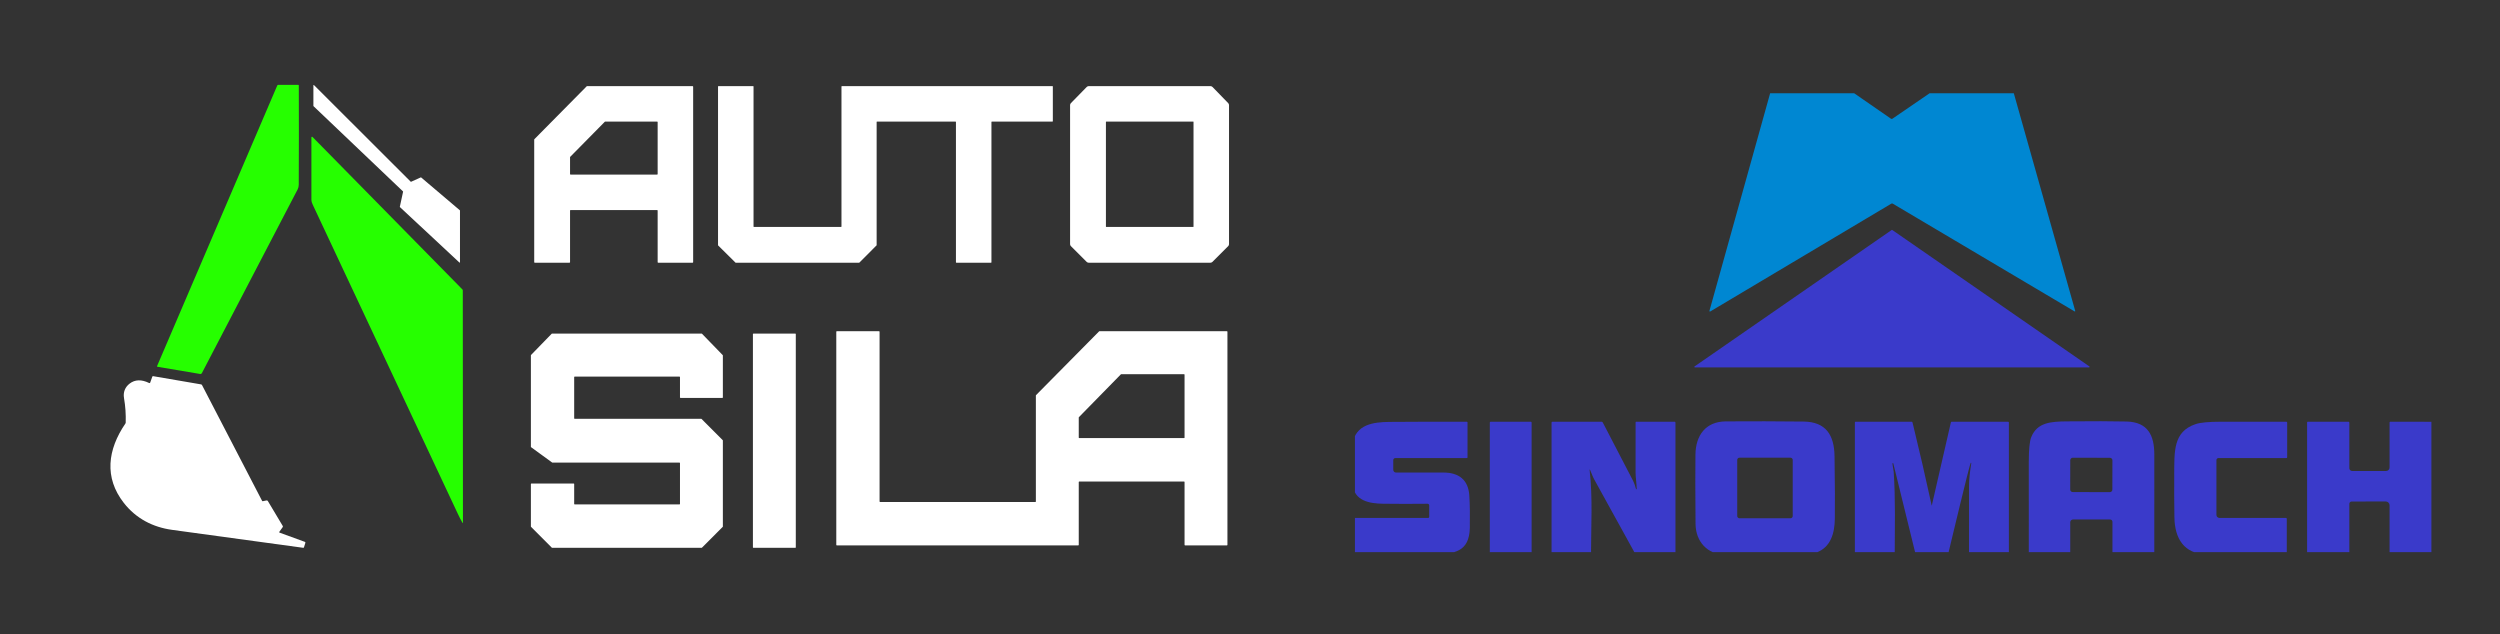 <?xml version="1.0" encoding="UTF-8"?> <svg xmlns="http://www.w3.org/2000/svg" width="268" height="68" viewBox="0 0 268 68" fill="none"><rect x="0" y="0" width="268" height="68" fill="#333333" stroke="none"/><path d="M16.875 39.317C16.868 39.315 16.861 39.312 16.854 39.308C16.848 39.303 16.843 39.298 16.839 39.291C16.836 39.284 16.834 39.276 16.833 39.269C16.833 39.261 16.834 39.253 16.837 39.246L29.722 9.164C29.731 9.145 29.745 9.128 29.763 9.116C29.78 9.104 29.801 9.098 29.823 9.098H31.971C32.011 9.098 32.032 9.118 32.032 9.158C32.045 12.709 32.043 16.259 32.026 19.81C32.025 19.986 31.985 20.152 31.904 20.308C28.474 26.891 25.053 33.453 21.643 39.994C21.625 40.028 21.597 40.056 21.562 40.073C21.528 40.09 21.489 40.096 21.451 40.09L16.875 39.317Z" fill="#26FF00"></path><path d="M43.2 20.517L33.609 11.382C33.605 11.379 33.602 11.375 33.6 11.37C33.598 11.365 33.596 11.36 33.596 11.355V9.152C33.596 9.144 33.599 9.137 33.603 9.131C33.607 9.124 33.613 9.119 33.62 9.116C33.627 9.114 33.634 9.113 33.642 9.114C33.649 9.116 33.656 9.119 33.661 9.125L44.029 19.478C44.035 19.483 44.042 19.487 44.049 19.488C44.057 19.489 44.064 19.488 44.071 19.485L45.106 19.017C45.112 19.014 45.119 19.013 45.127 19.014C45.134 19.014 45.14 19.017 45.146 19.022L49.296 22.543C49.3 22.547 49.304 22.551 49.306 22.556C49.308 22.561 49.31 22.566 49.31 22.572V28.112C49.31 28.12 49.308 28.127 49.304 28.133C49.3 28.14 49.294 28.145 49.287 28.148C49.28 28.151 49.273 28.151 49.266 28.15C49.258 28.149 49.252 28.146 49.246 28.141L42.873 22.201C42.868 22.197 42.864 22.191 42.863 22.185C42.861 22.178 42.86 22.172 42.862 22.165L43.211 20.553C43.213 20.546 43.212 20.54 43.211 20.534C43.209 20.527 43.205 20.521 43.2 20.517Z" fill="white"></path><path d="M33.5 14.68L49.565 31.022C49.595 31.052 49.611 31.09 49.611 31.133L49.628 56.019C49.628 56.095 49.608 56.1 49.57 56.034C49.415 55.765 49.245 55.432 49.059 55.037C43.882 44.019 38.71 32.999 33.541 21.976C33.451 21.782 33.384 21.618 33.382 21.392C33.382 19.158 33.382 16.937 33.382 14.729C33.382 14.716 33.386 14.702 33.394 14.691C33.401 14.679 33.412 14.67 33.425 14.665C33.437 14.659 33.451 14.658 33.464 14.661C33.478 14.663 33.49 14.67 33.5 14.68Z" fill="#26FF00"></path><path d="M16.105 41.001L16.329 40.372C16.334 40.355 16.346 40.342 16.36 40.333C16.375 40.324 16.393 40.321 16.41 40.324L21.554 41.206C21.576 41.21 21.596 41.218 21.614 41.231C21.632 41.245 21.646 41.262 21.657 41.281L28.097 53.693C28.104 53.706 28.115 53.717 28.128 53.724C28.142 53.73 28.157 53.732 28.172 53.729L28.564 53.646C28.63 53.632 28.679 53.654 28.714 53.711L30.312 56.386C30.323 56.404 30.328 56.425 30.327 56.446C30.326 56.467 30.319 56.487 30.307 56.504L29.946 57.007C29.914 57.051 29.924 57.082 29.974 57.1L32.688 58.089C32.707 58.096 32.723 58.111 32.732 58.13C32.741 58.148 32.743 58.169 32.737 58.189L32.586 58.67C32.573 58.712 32.545 58.73 32.502 58.724C27.816 58.086 23.131 57.444 18.445 56.8C16.367 56.515 14.57 55.573 13.273 53.911C11.148 51.192 11.535 48.202 13.438 45.409C13.462 45.375 13.474 45.337 13.476 45.296C13.504 44.414 13.444 43.543 13.295 42.682C13.187 42.057 13.398 41.505 13.898 41.121C14.469 40.681 15.162 40.659 15.977 41.054C16.039 41.084 16.081 41.067 16.105 41.001Z" fill="white"></path><path d="M62.938 9.232H74.246C74.262 9.232 74.277 9.239 74.288 9.25C74.299 9.261 74.306 9.276 74.306 9.292V28.104C74.306 28.119 74.299 28.135 74.288 28.146C74.277 28.157 74.262 28.163 74.246 28.163H70.559C70.544 28.163 70.528 28.157 70.517 28.146C70.506 28.135 70.5 28.119 70.5 28.104V22.576C70.5 22.56 70.493 22.545 70.482 22.534C70.471 22.522 70.456 22.516 70.44 22.516H61.169C61.153 22.516 61.138 22.522 61.127 22.534C61.115 22.545 61.109 22.56 61.109 22.576V28.104C61.109 28.119 61.103 28.135 61.092 28.146C61.08 28.157 61.065 28.163 61.049 28.163H57.327C57.312 28.163 57.296 28.157 57.285 28.146C57.274 28.135 57.268 28.119 57.268 28.104V14.964C57.268 14.948 57.274 14.933 57.285 14.922L62.895 9.249C62.9 9.244 62.907 9.24 62.914 9.237C62.922 9.234 62.93 9.232 62.938 9.232ZM64.88 13.033C64.872 13.033 64.864 13.034 64.857 13.037C64.85 13.04 64.844 13.044 64.838 13.05L61.126 16.813C61.121 16.819 61.117 16.825 61.114 16.832C61.111 16.839 61.109 16.847 61.109 16.855V18.657C61.109 18.673 61.115 18.688 61.126 18.699C61.137 18.709 61.152 18.716 61.167 18.716H70.441C70.457 18.716 70.472 18.709 70.483 18.699C70.493 18.688 70.5 18.673 70.5 18.657V13.091C70.5 13.076 70.493 13.061 70.483 13.05C70.472 13.039 70.457 13.033 70.441 13.033H64.88Z" fill="white"></path><path d="M80.826 24.328H90.159C90.171 24.328 90.183 24.323 90.192 24.314C90.201 24.305 90.206 24.293 90.206 24.281V9.279C90.206 9.267 90.21 9.255 90.219 9.246C90.228 9.237 90.24 9.232 90.252 9.232H112.817C112.823 9.232 112.829 9.234 112.835 9.236C112.84 9.238 112.846 9.242 112.85 9.246C112.854 9.251 112.858 9.256 112.86 9.261C112.863 9.267 112.864 9.273 112.864 9.279V12.986C112.864 12.992 112.863 12.998 112.86 13.004C112.858 13.01 112.854 13.015 112.85 13.019C112.846 13.023 112.84 13.027 112.835 13.029C112.829 13.032 112.823 13.033 112.817 13.033H106.33C106.318 13.033 106.306 13.038 106.297 13.047C106.288 13.055 106.283 13.067 106.283 13.08V28.116C106.283 28.129 106.278 28.141 106.269 28.15C106.261 28.158 106.249 28.163 106.236 28.163H102.524C102.512 28.163 102.5 28.158 102.491 28.15C102.482 28.141 102.477 28.129 102.477 28.116V13.08C102.477 13.067 102.472 13.055 102.463 13.047C102.455 13.038 102.443 13.033 102.43 13.033H94.023C94.017 13.033 94.011 13.034 94.005 13.036C93.999 13.039 93.994 13.042 93.99 13.047C93.985 13.051 93.982 13.056 93.98 13.062C93.977 13.068 93.976 13.073 93.976 13.08V26.274C93.976 26.28 93.975 26.287 93.972 26.292C93.97 26.298 93.966 26.303 93.962 26.308L92.126 28.149C92.122 28.154 92.117 28.157 92.111 28.16C92.105 28.162 92.099 28.163 92.092 28.163H78.873C78.867 28.163 78.86 28.162 78.854 28.16C78.849 28.157 78.843 28.154 78.839 28.149L76.988 26.315C76.983 26.311 76.98 26.305 76.977 26.299C76.975 26.294 76.973 26.287 76.973 26.281V9.279C76.973 9.267 76.978 9.255 76.987 9.246C76.996 9.237 77.008 9.232 77.02 9.232H80.733C80.739 9.232 80.745 9.234 80.751 9.236C80.756 9.238 80.761 9.242 80.766 9.246C80.77 9.251 80.773 9.256 80.776 9.261C80.778 9.267 80.779 9.273 80.779 9.279V24.281C80.779 24.293 80.784 24.305 80.793 24.314C80.802 24.323 80.814 24.328 80.826 24.328Z" fill="white"></path><path d="M116.714 9.232H129.764C129.804 9.232 129.845 9.241 129.882 9.257C129.919 9.272 129.953 9.296 129.982 9.325L131.666 11.058C131.721 11.114 131.751 11.19 131.751 11.268V26.173C131.751 26.253 131.72 26.329 131.663 26.386L129.972 28.075C129.915 28.132 129.838 28.163 129.758 28.163H116.705C116.625 28.163 116.549 28.132 116.492 28.075L114.802 26.386C114.745 26.329 114.713 26.253 114.713 26.173V11.268C114.713 11.189 114.745 11.113 114.8 11.057L116.496 9.323C116.525 9.294 116.558 9.271 116.596 9.256C116.633 9.24 116.673 9.232 116.714 9.232ZM127.945 13.07C127.945 13.06 127.942 13.051 127.935 13.044C127.928 13.037 127.918 13.033 127.908 13.033H118.592C118.582 13.033 118.573 13.037 118.566 13.044C118.559 13.051 118.555 13.06 118.555 13.07V24.291C118.555 24.3 118.559 24.31 118.566 24.317C118.573 24.324 118.582 24.328 118.592 24.328H127.908C127.918 24.328 127.928 24.324 127.935 24.317C127.942 24.31 127.945 24.3 127.945 24.291V13.07Z" fill="white"></path><path d="M72.841 49.592H59.22C59.209 49.592 59.198 49.588 59.189 49.582L56.934 47.941C56.928 47.936 56.922 47.93 56.918 47.922C56.914 47.915 56.912 47.907 56.912 47.898V38.091C56.912 38.084 56.913 38.077 56.916 38.071C56.919 38.064 56.923 38.059 56.928 38.053L59.139 35.779C59.144 35.774 59.15 35.77 59.157 35.767C59.163 35.765 59.17 35.763 59.177 35.763H75.218C75.225 35.763 75.231 35.765 75.238 35.767C75.245 35.77 75.25 35.774 75.255 35.779L77.476 38.069C77.481 38.074 77.484 38.08 77.487 38.086C77.49 38.093 77.491 38.1 77.491 38.107V42.603C77.491 42.617 77.486 42.63 77.475 42.641C77.466 42.651 77.452 42.656 77.438 42.656H72.947C72.933 42.656 72.92 42.651 72.91 42.641C72.9 42.63 72.894 42.617 72.894 42.603V40.426C72.894 40.412 72.888 40.399 72.879 40.389C72.869 40.379 72.855 40.373 72.841 40.373H61.605C61.591 40.373 61.578 40.379 61.568 40.389C61.558 40.399 61.552 40.412 61.552 40.426V44.843C61.552 44.857 61.558 44.871 61.568 44.881C61.578 44.891 61.591 44.896 61.605 44.896H75.169C75.177 44.896 75.183 44.898 75.19 44.9C75.196 44.903 75.202 44.907 75.207 44.912L77.476 47.185C77.481 47.19 77.484 47.196 77.487 47.202C77.49 47.209 77.491 47.216 77.491 47.223V56.442C77.491 56.449 77.49 56.456 77.487 56.462C77.484 56.469 77.481 56.475 77.476 56.48L75.25 58.71C75.245 58.715 75.239 58.718 75.233 58.721C75.226 58.724 75.219 58.725 75.212 58.725H59.191C59.184 58.725 59.177 58.724 59.17 58.721C59.164 58.718 59.158 58.715 59.153 58.71L56.928 56.478C56.923 56.473 56.919 56.467 56.916 56.461C56.913 56.454 56.912 56.447 56.912 56.44V51.886C56.912 51.871 56.918 51.858 56.928 51.848C56.938 51.838 56.951 51.832 56.965 51.832H61.499C61.513 51.832 61.526 51.838 61.536 51.848C61.546 51.858 61.552 51.871 61.552 51.886V54.019C61.552 54.033 61.558 54.047 61.568 54.057C61.578 54.067 61.591 54.072 61.605 54.072H72.841C72.855 54.072 72.869 54.067 72.879 54.057C72.888 54.047 72.894 54.033 72.894 54.019V49.645C72.894 49.631 72.888 49.618 72.879 49.608C72.869 49.598 72.855 49.592 72.841 49.592Z" fill="white"></path><path d="M85.264 35.765H80.758C80.733 35.765 80.713 35.785 80.713 35.81V58.68C80.713 58.705 80.733 58.725 80.758 58.725H85.264C85.289 58.725 85.309 58.705 85.309 58.68V35.81C85.309 35.785 85.289 35.765 85.264 35.765Z" fill="white"></path><path d="M115.642 51.675V58.408C115.642 58.423 115.636 58.438 115.625 58.449C115.614 58.46 115.599 58.467 115.583 58.467H89.708C89.692 58.467 89.678 58.46 89.667 58.449C89.656 58.438 89.65 58.423 89.65 58.408V35.563C89.65 35.548 89.656 35.533 89.667 35.522C89.678 35.511 89.692 35.505 89.708 35.505H94.231C94.247 35.505 94.261 35.511 94.272 35.522C94.283 35.533 94.29 35.548 94.29 35.563V53.755C94.29 53.771 94.296 53.786 94.307 53.797C94.318 53.808 94.332 53.814 94.348 53.814H110.986C110.994 53.814 111.002 53.812 111.009 53.809C111.016 53.806 111.022 53.802 111.028 53.797C111.033 53.791 111.038 53.785 111.04 53.778C111.043 53.771 111.045 53.763 111.045 53.755V42.399C111.045 42.384 111.051 42.369 111.062 42.358L117.823 35.522C117.834 35.511 117.848 35.505 117.864 35.505H131.523C131.538 35.505 131.553 35.511 131.564 35.522C131.575 35.533 131.581 35.548 131.581 35.563V58.408C131.581 58.423 131.575 58.438 131.564 58.449C131.553 58.46 131.538 58.467 131.523 58.467H127.042C127.027 58.467 127.012 58.46 127.001 58.449C126.99 58.438 126.984 58.423 126.984 58.408V51.675C126.984 51.66 126.978 51.645 126.967 51.634C126.956 51.623 126.941 51.617 126.926 51.617H115.7C115.685 51.617 115.67 51.623 115.659 51.634C115.648 51.645 115.642 51.66 115.642 51.675ZM120.194 40.114C120.187 40.114 120.18 40.116 120.174 40.118C120.167 40.121 120.161 40.125 120.156 40.13L115.657 44.722C115.652 44.727 115.649 44.733 115.646 44.74C115.643 44.746 115.642 44.753 115.642 44.76V46.911C115.642 46.925 115.648 46.938 115.658 46.949C115.668 46.959 115.681 46.964 115.695 46.964H126.931C126.945 46.964 126.958 46.959 126.968 46.949C126.978 46.938 126.984 46.925 126.984 46.911V40.168C126.984 40.154 126.978 40.14 126.968 40.13C126.958 40.12 126.945 40.114 126.931 40.114H120.194Z" fill="white"></path><g clip-path="url(#clip0_975_89)"><path d="M189.758 10H198.772L202.716 12.728C202.766 12.762 202.816 12.762 202.866 12.728L206.849 10H215.881L222.464 33.333C222.466 33.342 222.466 33.351 222.463 33.36C222.46 33.368 222.455 33.376 222.448 33.381C222.44 33.386 222.432 33.389 222.423 33.39C222.414 33.39 222.405 33.388 222.397 33.384L202.902 21.83C202.879 21.817 202.853 21.81 202.827 21.81C202.8 21.81 202.775 21.817 202.752 21.83L183.341 33.389C183.33 33.395 183.318 33.398 183.306 33.397C183.294 33.397 183.282 33.392 183.272 33.385C183.263 33.378 183.256 33.368 183.252 33.356C183.248 33.345 183.248 33.333 183.252 33.322L189.758 10Z" fill="#0087D2"></path><path d="M181.655 39.282L202.788 24.654C202.797 24.647 202.808 24.643 202.819 24.643C202.831 24.643 202.842 24.647 202.851 24.654L223.984 39.282C223.994 39.289 224.001 39.298 224.005 39.309C224.009 39.321 224.009 39.333 224.005 39.344C224.002 39.355 223.995 39.365 223.985 39.372C223.976 39.379 223.964 39.383 223.952 39.383H181.687C181.675 39.383 181.663 39.379 181.654 39.372C181.644 39.365 181.637 39.355 181.634 39.344C181.63 39.333 181.63 39.321 181.634 39.309C181.638 39.298 181.645 39.289 181.655 39.282Z" fill="#3A3ACA"></path><path d="M184.973 59.46C183.034 59.456 181.779 58.063 181.762 56.157C181.733 52.874 181.73 50.398 181.752 48.73C181.777 46.701 182.821 45.19 185.007 45.173C187.787 45.153 190.569 45.16 193.353 45.192C195.753 45.22 196.632 46.659 196.662 48.907C196.705 51.973 196.717 54.201 196.695 55.592C196.674 57.146 196.268 58.655 194.724 59.23C194.329 59.378 193.594 59.453 192.519 59.456C190.005 59.464 187.489 59.465 184.973 59.46ZM192.18 49.306C192.18 49.242 192.155 49.181 192.109 49.136C192.064 49.09 192.003 49.065 191.939 49.065H186.472C186.408 49.065 186.346 49.09 186.301 49.136C186.256 49.181 186.23 49.242 186.23 49.306V55.319C186.23 55.383 186.256 55.444 186.301 55.489C186.346 55.535 186.408 55.56 186.472 55.56H191.939C192.003 55.56 192.064 55.535 192.109 55.489C192.155 55.444 192.18 55.383 192.18 55.319V49.306Z" fill="#3A3ACA"></path><path d="M226.198 55.688H222.228C222.149 55.688 222.073 55.719 222.017 55.775C221.961 55.831 221.93 55.907 221.93 55.986V59.334C221.93 59.356 221.921 59.378 221.905 59.393C221.889 59.409 221.868 59.418 221.846 59.418H217.574C217.517 59.418 217.488 59.389 217.488 59.332C217.489 56.065 217.488 52.8 217.485 49.538C217.484 48.192 217.572 47.299 217.75 46.86C218.395 45.267 219.88 45.189 221.568 45.172C224.314 45.145 226.448 45.15 227.97 45.187C230.29 45.246 230.945 46.719 230.942 48.74C230.936 52.281 230.935 55.819 230.94 59.356C230.94 59.372 230.933 59.388 230.922 59.4C230.91 59.411 230.894 59.418 230.878 59.418H226.539C226.516 59.418 226.495 59.409 226.479 59.393C226.464 59.378 226.455 59.356 226.455 59.334V55.944C226.455 55.876 226.428 55.811 226.38 55.763C226.332 55.715 226.266 55.688 226.198 55.688ZM226.451 49.344C226.451 49.309 226.444 49.274 226.431 49.241C226.417 49.209 226.397 49.179 226.373 49.154C226.348 49.129 226.318 49.109 226.286 49.096C226.253 49.082 226.218 49.075 226.183 49.075L222.201 49.068C222.166 49.068 222.131 49.075 222.098 49.088C222.066 49.102 222.036 49.121 222.011 49.146C221.986 49.171 221.966 49.201 221.953 49.233C221.939 49.266 221.932 49.301 221.932 49.336L221.927 52.481C221.927 52.516 221.934 52.551 221.947 52.584C221.96 52.617 221.98 52.646 222.005 52.671C222.03 52.696 222.059 52.716 222.092 52.729C222.124 52.743 222.159 52.75 222.194 52.75L226.177 52.757C226.212 52.757 226.247 52.75 226.279 52.737C226.312 52.723 226.342 52.703 226.366 52.679C226.391 52.654 226.411 52.624 226.425 52.592C226.438 52.559 226.445 52.524 226.445 52.489L226.451 49.344Z" fill="#3A3ACA"></path><path d="M145 59.41V55.526L153.077 55.525C153.167 55.525 153.213 55.48 153.213 55.389V54.177C153.213 54.154 153.208 54.131 153.199 54.11C153.19 54.089 153.177 54.069 153.161 54.053C153.145 54.037 153.125 54.024 153.104 54.015C153.082 54.007 153.06 54.002 153.037 54.002C151.405 54.022 149.812 54.02 148.257 53.999C146.808 53.981 145.184 53.696 145 51.94V47.586C145.305 45.497 147.224 45.242 148.95 45.229C151.711 45.208 154.473 45.201 157.235 45.21C157.291 45.212 157.319 45.24 157.319 45.296V49.023C157.319 49.079 157.291 49.107 157.235 49.107H149.572C149.515 49.107 149.461 49.129 149.42 49.17C149.38 49.21 149.358 49.264 149.358 49.321V50.363C149.358 50.44 149.388 50.514 149.443 50.569C149.498 50.624 149.572 50.656 149.649 50.656C151.341 50.659 153.032 50.659 154.721 50.656C156.389 50.654 157.409 51.441 157.512 53.129C157.572 54.139 157.59 55.288 157.565 56.574C157.515 59.203 155.857 59.403 153.581 59.413C150.721 59.424 147.86 59.423 145 59.41Z" fill="#3A3ACA"></path><path d="M164.103 45.21H159.793C159.745 45.21 159.707 45.249 159.707 45.296V59.332C159.707 59.38 159.745 59.418 159.793 59.418H164.103C164.151 59.418 164.189 59.38 164.189 59.332V45.296C164.189 45.249 164.151 45.21 164.103 45.21Z" fill="#3A3ACA"></path><path d="M175.455 52.41C175.448 51.835 175.334 51.171 175.334 50.686C175.337 48.881 175.337 47.076 175.336 45.271C175.336 45.254 175.342 45.239 175.354 45.227C175.365 45.215 175.38 45.209 175.396 45.209H179.504C179.532 45.209 179.559 45.22 179.579 45.24C179.599 45.259 179.61 45.286 179.61 45.314V59.349C179.61 59.367 179.603 59.385 179.59 59.398C179.578 59.411 179.561 59.418 179.543 59.418H175.391C175.348 59.418 175.315 59.399 175.294 59.361C173.828 56.709 172.367 54.058 170.91 51.41C170.752 51.127 170.623 50.755 170.481 50.428C170.418 50.285 170.396 50.291 170.414 50.446C170.744 53.337 170.563 56.42 170.558 59.331C170.558 59.354 170.549 59.376 170.532 59.392C170.516 59.409 170.494 59.418 170.471 59.418H166.411C166.355 59.418 166.327 59.39 166.327 59.334V45.292C166.327 45.27 166.336 45.249 166.352 45.233C166.368 45.218 166.389 45.209 166.411 45.209H171.686C171.712 45.209 171.739 45.216 171.762 45.23C171.785 45.244 171.804 45.264 171.816 45.288C172.887 47.368 173.967 49.447 175.058 51.525C175.172 51.743 175.279 52.042 175.38 52.421C175.382 52.43 175.388 52.438 175.396 52.443C175.404 52.448 175.413 52.45 175.422 52.448C175.432 52.447 175.44 52.442 175.446 52.435C175.452 52.428 175.455 52.419 175.455 52.41Z" fill="#3A3ACA"></path><path d="M202.873 49.699C202.888 49.972 202.984 50.319 203.001 50.544C203.202 53.469 203.121 56.425 203.114 59.359C203.114 59.375 203.108 59.39 203.097 59.401C203.086 59.412 203.071 59.418 203.056 59.418H198.948C198.877 59.418 198.842 59.383 198.842 59.314V45.277C198.842 45.268 198.844 45.26 198.848 45.251C198.851 45.243 198.856 45.235 198.862 45.229C198.869 45.222 198.876 45.217 198.885 45.214C198.893 45.211 198.902 45.209 198.911 45.209H204.916C204.974 45.209 205.01 45.237 205.023 45.292C205.746 48.246 206.43 51.207 207.073 54.177C207.079 54.203 207.085 54.203 207.092 54.177L209.133 45.286C209.145 45.234 209.177 45.209 209.229 45.209H215.267C215.29 45.209 215.311 45.218 215.327 45.233C215.342 45.249 215.351 45.27 215.351 45.292V59.334C215.351 59.356 215.342 59.378 215.327 59.393C215.311 59.409 215.29 59.418 215.267 59.418H211.163C211.107 59.418 211.079 59.39 211.079 59.334C211.074 56.901 211.075 54.47 211.081 52.042C211.082 51.436 211.162 50.642 211.32 49.662C211.328 49.615 211.309 49.598 211.263 49.611C211.171 49.638 209.063 58.476 208.852 59.347C208.847 59.368 208.835 59.386 208.819 59.398C208.803 59.411 208.783 59.418 208.763 59.418H205.429C205.407 59.418 205.386 59.41 205.369 59.397C205.352 59.384 205.34 59.365 205.335 59.344L202.964 49.685C202.963 49.679 202.961 49.674 202.958 49.668C202.955 49.663 202.95 49.659 202.946 49.655C202.941 49.652 202.935 49.649 202.93 49.648C202.924 49.646 202.918 49.646 202.912 49.647C202.906 49.648 202.9 49.65 202.895 49.653C202.89 49.656 202.885 49.66 202.882 49.665C202.878 49.669 202.875 49.675 202.874 49.681C202.873 49.687 202.872 49.693 202.873 49.699Z" fill="#3A3ACA"></path><path d="M236.598 59.418C234.134 59.411 233.13 57.724 233.097 55.466C233.075 53.949 233.068 52.432 233.077 50.914C233.094 48.401 232.949 46.283 235.363 45.467C235.876 45.294 236.789 45.208 238.101 45.209C240.438 45.21 242.769 45.21 245.096 45.209C245.119 45.209 245.142 45.218 245.158 45.235C245.175 45.251 245.184 45.274 245.184 45.297V49.023C245.184 49.079 245.156 49.107 245.101 49.107H237.815C237.758 49.107 237.703 49.129 237.663 49.17C237.623 49.21 237.6 49.264 237.6 49.321V55.2C237.6 55.285 237.634 55.366 237.694 55.426C237.753 55.486 237.834 55.52 237.919 55.52H245.059C245.081 55.52 245.102 55.529 245.118 55.544C245.134 55.56 245.142 55.581 245.142 55.604V59.331C245.142 59.384 245.116 59.412 245.062 59.413C242.237 59.424 239.416 59.426 236.598 59.418Z" fill="#3A3ACA"></path><path d="M260.646 45.214V59.404L256.243 59.411C256.189 59.411 256.162 59.385 256.162 59.332V54.162C256.162 54.055 256.12 53.952 256.044 53.876C255.968 53.8 255.866 53.758 255.758 53.758L252.096 53.763C252.03 53.763 251.967 53.789 251.92 53.836C251.873 53.883 251.847 53.946 251.847 54.013V59.334C251.847 59.39 251.819 59.418 251.763 59.418H247.427C247.356 59.418 247.321 59.383 247.321 59.312V45.277C247.321 45.259 247.328 45.242 247.341 45.229C247.354 45.216 247.371 45.209 247.388 45.209H251.763C251.785 45.209 251.806 45.218 251.822 45.233C251.838 45.249 251.847 45.27 251.847 45.292V50.187C251.847 50.267 251.879 50.344 251.935 50.401C251.992 50.458 252.069 50.49 252.15 50.49H255.785C255.885 50.49 255.981 50.45 256.052 50.38C256.123 50.309 256.162 50.213 256.162 50.113V45.296C256.162 45.285 256.165 45.273 256.169 45.263C256.173 45.253 256.179 45.243 256.187 45.235C256.195 45.227 256.205 45.221 256.215 45.217C256.225 45.213 256.237 45.21 256.248 45.21L260.646 45.214Z" fill="#3A3ACA"></path></g><defs><clipPath id="clip0_975_89"><rect width="115.646" height="49.627" fill="white" transform="translate(145.248 9.562)"></rect></clipPath></defs></svg> 